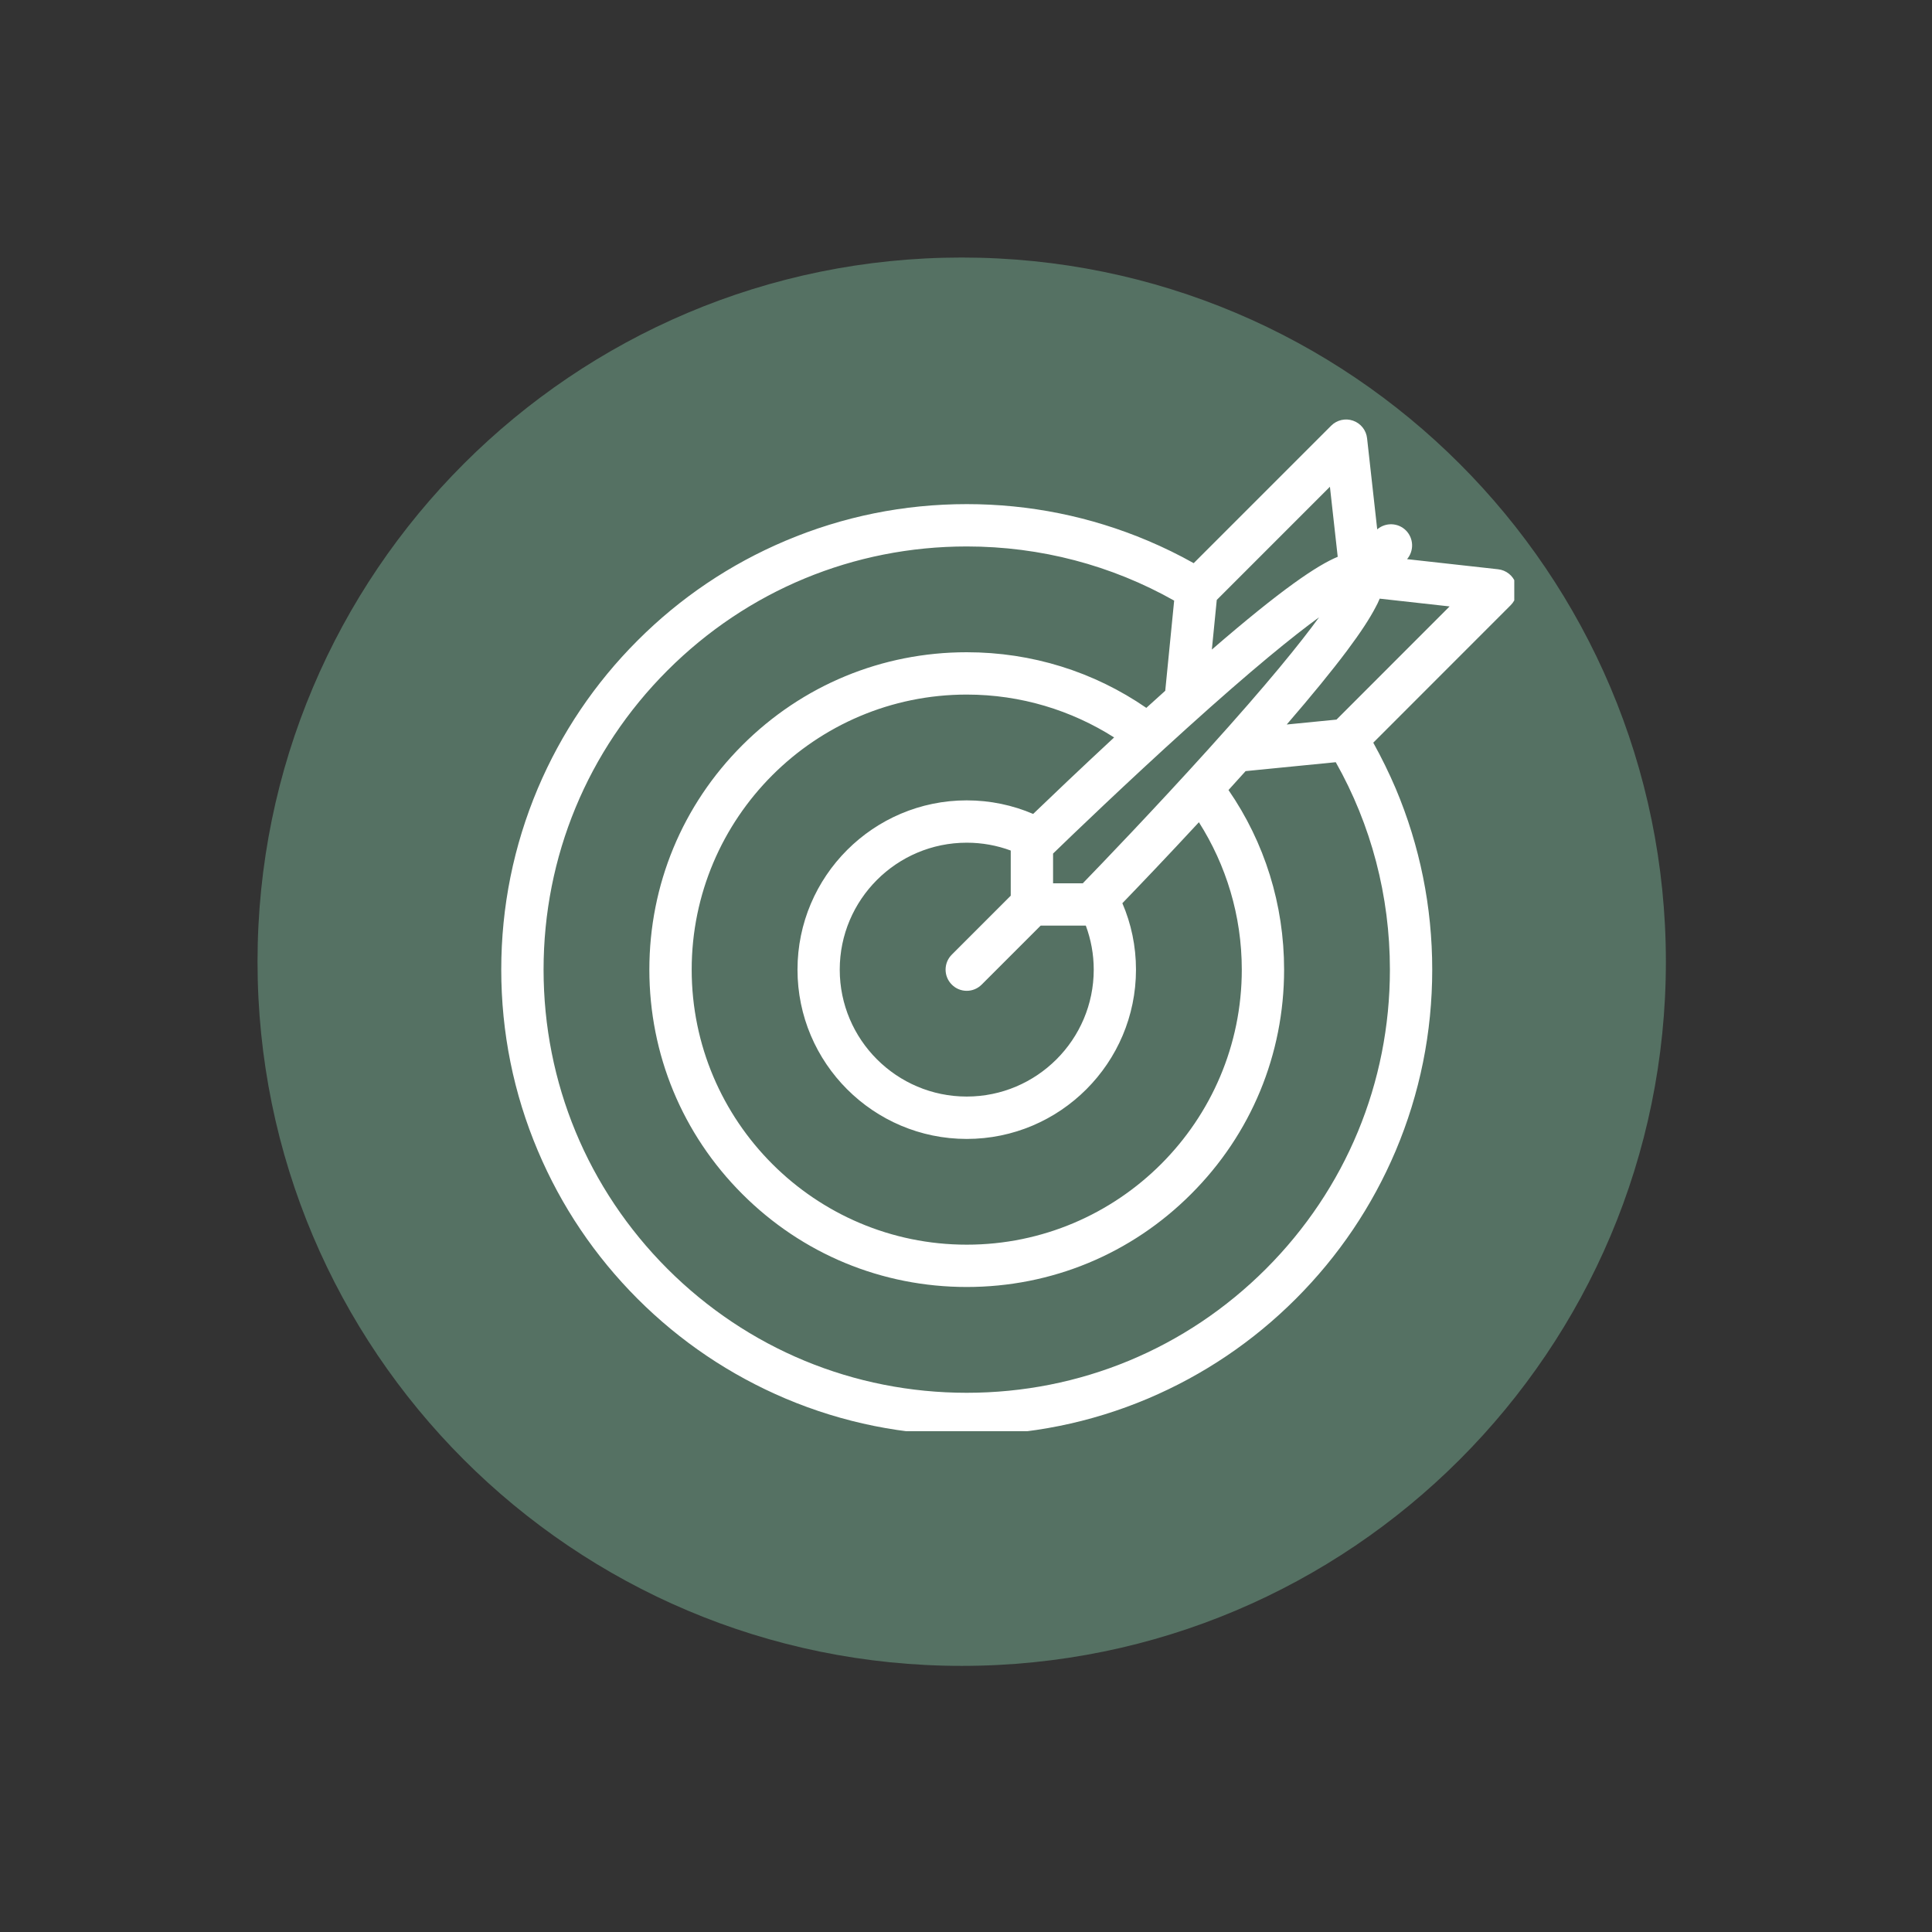 <svg xmlns="http://www.w3.org/2000/svg" xmlns:xlink="http://www.w3.org/1999/xlink" width="150" zoomAndPan="magnify" viewBox="0 0 112.5 112.5" height="150" preserveAspectRatio="xMidYMid meet" version="1.0"><rect x="0" y="0" width="112.5" height="112.5" fill="#333333" stroke="none"/><defs><clipPath id="1aa0b1d447"><path d="M 14.996 14.996 L 97.004 14.996 L 97.004 97.004 L 14.996 97.004 Z M 14.996 14.996 " clip-rule="nonzero"/></clipPath><clipPath id="990a8a97f8"><path d="M 56 14.996 C 33.355 14.996 14.996 33.355 14.996 56 C 14.996 78.648 33.355 97.004 56 97.004 C 78.648 97.004 97.004 78.648 97.004 56 C 97.004 33.355 78.648 14.996 56 14.996 Z M 56 14.996 " clip-rule="nonzero"/></clipPath><clipPath id="1662acec39"><path d="M 29.188 24.348 L 88.176 24.348 L 88.176 83.336 L 29.188 83.336 Z M 29.188 24.348 " clip-rule="nonzero"/></clipPath></defs><g clip-path="url(#1aa0b1d447)"><g clip-path="url(#990a8a97f8)"><path fill="#557163" d="M 14.996 14.996 L 97.004 14.996 L 97.004 97.004 L 14.996 97.004 Z M 14.996 14.996 " fill-opacity="1" fill-rule="nonzero"/></g></g><g clip-path="url(#1662acec39)"><path fill="#ffffff" d="M 88.258 33.965 C 88.102 33.516 87.703 33.199 87.23 33.148 L 81.934 32.559 C 82.344 32.074 82.324 31.348 81.867 30.887 C 81.41 30.43 80.68 30.41 80.195 30.824 L 79.605 25.523 C 79.555 25.055 79.238 24.652 78.789 24.496 C 78.344 24.34 77.848 24.453 77.512 24.789 L 69.508 32.793 C 68.648 32.309 67.758 31.875 66.844 31.488 C 63.5 30.074 59.949 29.355 56.293 29.355 C 52.633 29.355 49.086 30.074 45.742 31.488 C 42.516 32.852 39.613 34.805 37.125 37.297 C 34.637 39.785 32.684 42.684 31.316 45.91 C 29.906 49.254 29.188 52.801 29.188 56.461 C 29.188 60.121 29.906 63.672 31.32 67.012 C 32.684 70.238 34.637 73.137 37.125 75.629 C 39.613 78.117 42.516 80.07 45.742 81.438 C 49.086 82.852 52.633 83.566 56.293 83.566 C 59.949 83.566 63.5 82.852 66.844 81.438 C 70.07 80.07 72.969 78.117 75.457 75.629 C 77.949 73.137 79.902 70.238 81.27 67.012 C 82.68 63.672 83.398 60.121 83.398 56.461 C 83.398 52.801 82.68 49.254 81.27 45.91 C 80.879 44.996 80.441 44.105 79.965 43.246 L 87.965 35.242 C 88.301 34.91 88.414 34.41 88.258 33.965 Z M 77.441 28.344 L 77.895 32.422 C 76.699 32.918 74.648 34.293 70.566 37.824 L 70.852 34.934 Z M 63.227 53.898 C 63.523 54.699 63.688 55.559 63.688 56.461 C 63.688 60.539 60.367 63.852 56.293 63.852 C 52.215 63.852 48.898 60.539 48.898 56.461 C 48.898 52.383 52.215 49.07 56.293 49.07 C 57.191 49.07 58.055 49.23 58.855 49.527 L 58.855 52.156 L 55.422 55.59 C 54.941 56.07 54.941 56.852 55.422 57.332 C 55.66 57.574 55.977 57.695 56.293 57.695 C 56.609 57.695 56.922 57.574 57.164 57.332 L 60.598 53.898 Z M 60.16 47.395 C 58.973 46.887 57.664 46.605 56.293 46.605 C 50.859 46.605 46.438 51.027 46.438 56.461 C 46.438 61.898 50.859 66.32 56.293 66.32 C 61.727 66.32 66.148 61.898 66.148 56.461 C 66.148 55.09 65.867 53.781 65.355 52.594 C 66.324 51.59 67.969 49.871 69.812 47.879 C 71.391 50.363 72.309 53.309 72.309 56.461 C 72.309 65.293 65.125 72.477 56.293 72.477 C 47.461 72.477 40.277 65.293 40.277 56.461 C 40.277 47.629 47.461 40.445 56.293 40.445 C 59.449 40.445 62.391 41.363 64.875 42.941 C 62.883 44.789 61.164 46.43 60.16 47.395 Z M 70.34 43.652 C 67.211 47.117 64.09 50.363 63.051 51.434 L 61.32 51.434 L 61.32 49.703 C 62.391 48.664 65.633 45.547 69.098 42.418 C 72.949 38.938 75.34 37.012 76.809 35.945 C 75.742 37.414 73.82 39.805 70.34 43.652 Z M 73.715 73.887 C 69.062 78.539 62.875 81.102 56.293 81.102 C 49.711 81.102 43.523 78.539 38.867 73.887 C 34.215 69.23 31.652 63.043 31.652 56.461 C 31.652 49.879 34.215 43.691 38.867 39.039 C 43.523 34.383 49.711 31.82 56.293 31.82 C 60.594 31.82 64.727 32.918 68.371 34.973 L 67.852 40.223 C 67.797 40.273 67.738 40.324 67.68 40.379 C 67.367 40.66 67.059 40.938 66.75 41.219 C 63.695 39.113 60.082 37.98 56.293 37.98 C 51.355 37.98 46.715 39.902 43.223 43.395 C 39.734 46.883 37.812 51.523 37.812 56.461 C 37.812 61.398 39.734 66.039 43.223 69.527 C 46.715 73.02 51.355 74.941 56.293 74.941 C 61.23 74.941 65.871 73.02 69.359 69.527 C 72.852 66.039 74.773 61.398 74.773 56.461 C 74.773 52.672 73.641 49.059 71.535 46.004 C 71.867 45.641 72.199 45.273 72.531 44.902 L 77.781 44.383 C 79.84 48.027 80.934 52.16 80.934 56.461 C 80.934 63.043 78.371 69.23 73.715 73.887 Z M 77.824 41.902 L 74.926 42.188 C 76.379 40.504 77.559 39.062 78.441 37.883 C 79.227 36.832 79.773 35.996 80.117 35.328 C 80.176 35.223 80.258 35.059 80.34 34.859 L 84.41 35.312 Z M 77.824 41.902 " fill-opacity="1" fill-rule="nonzero"/></g></svg>